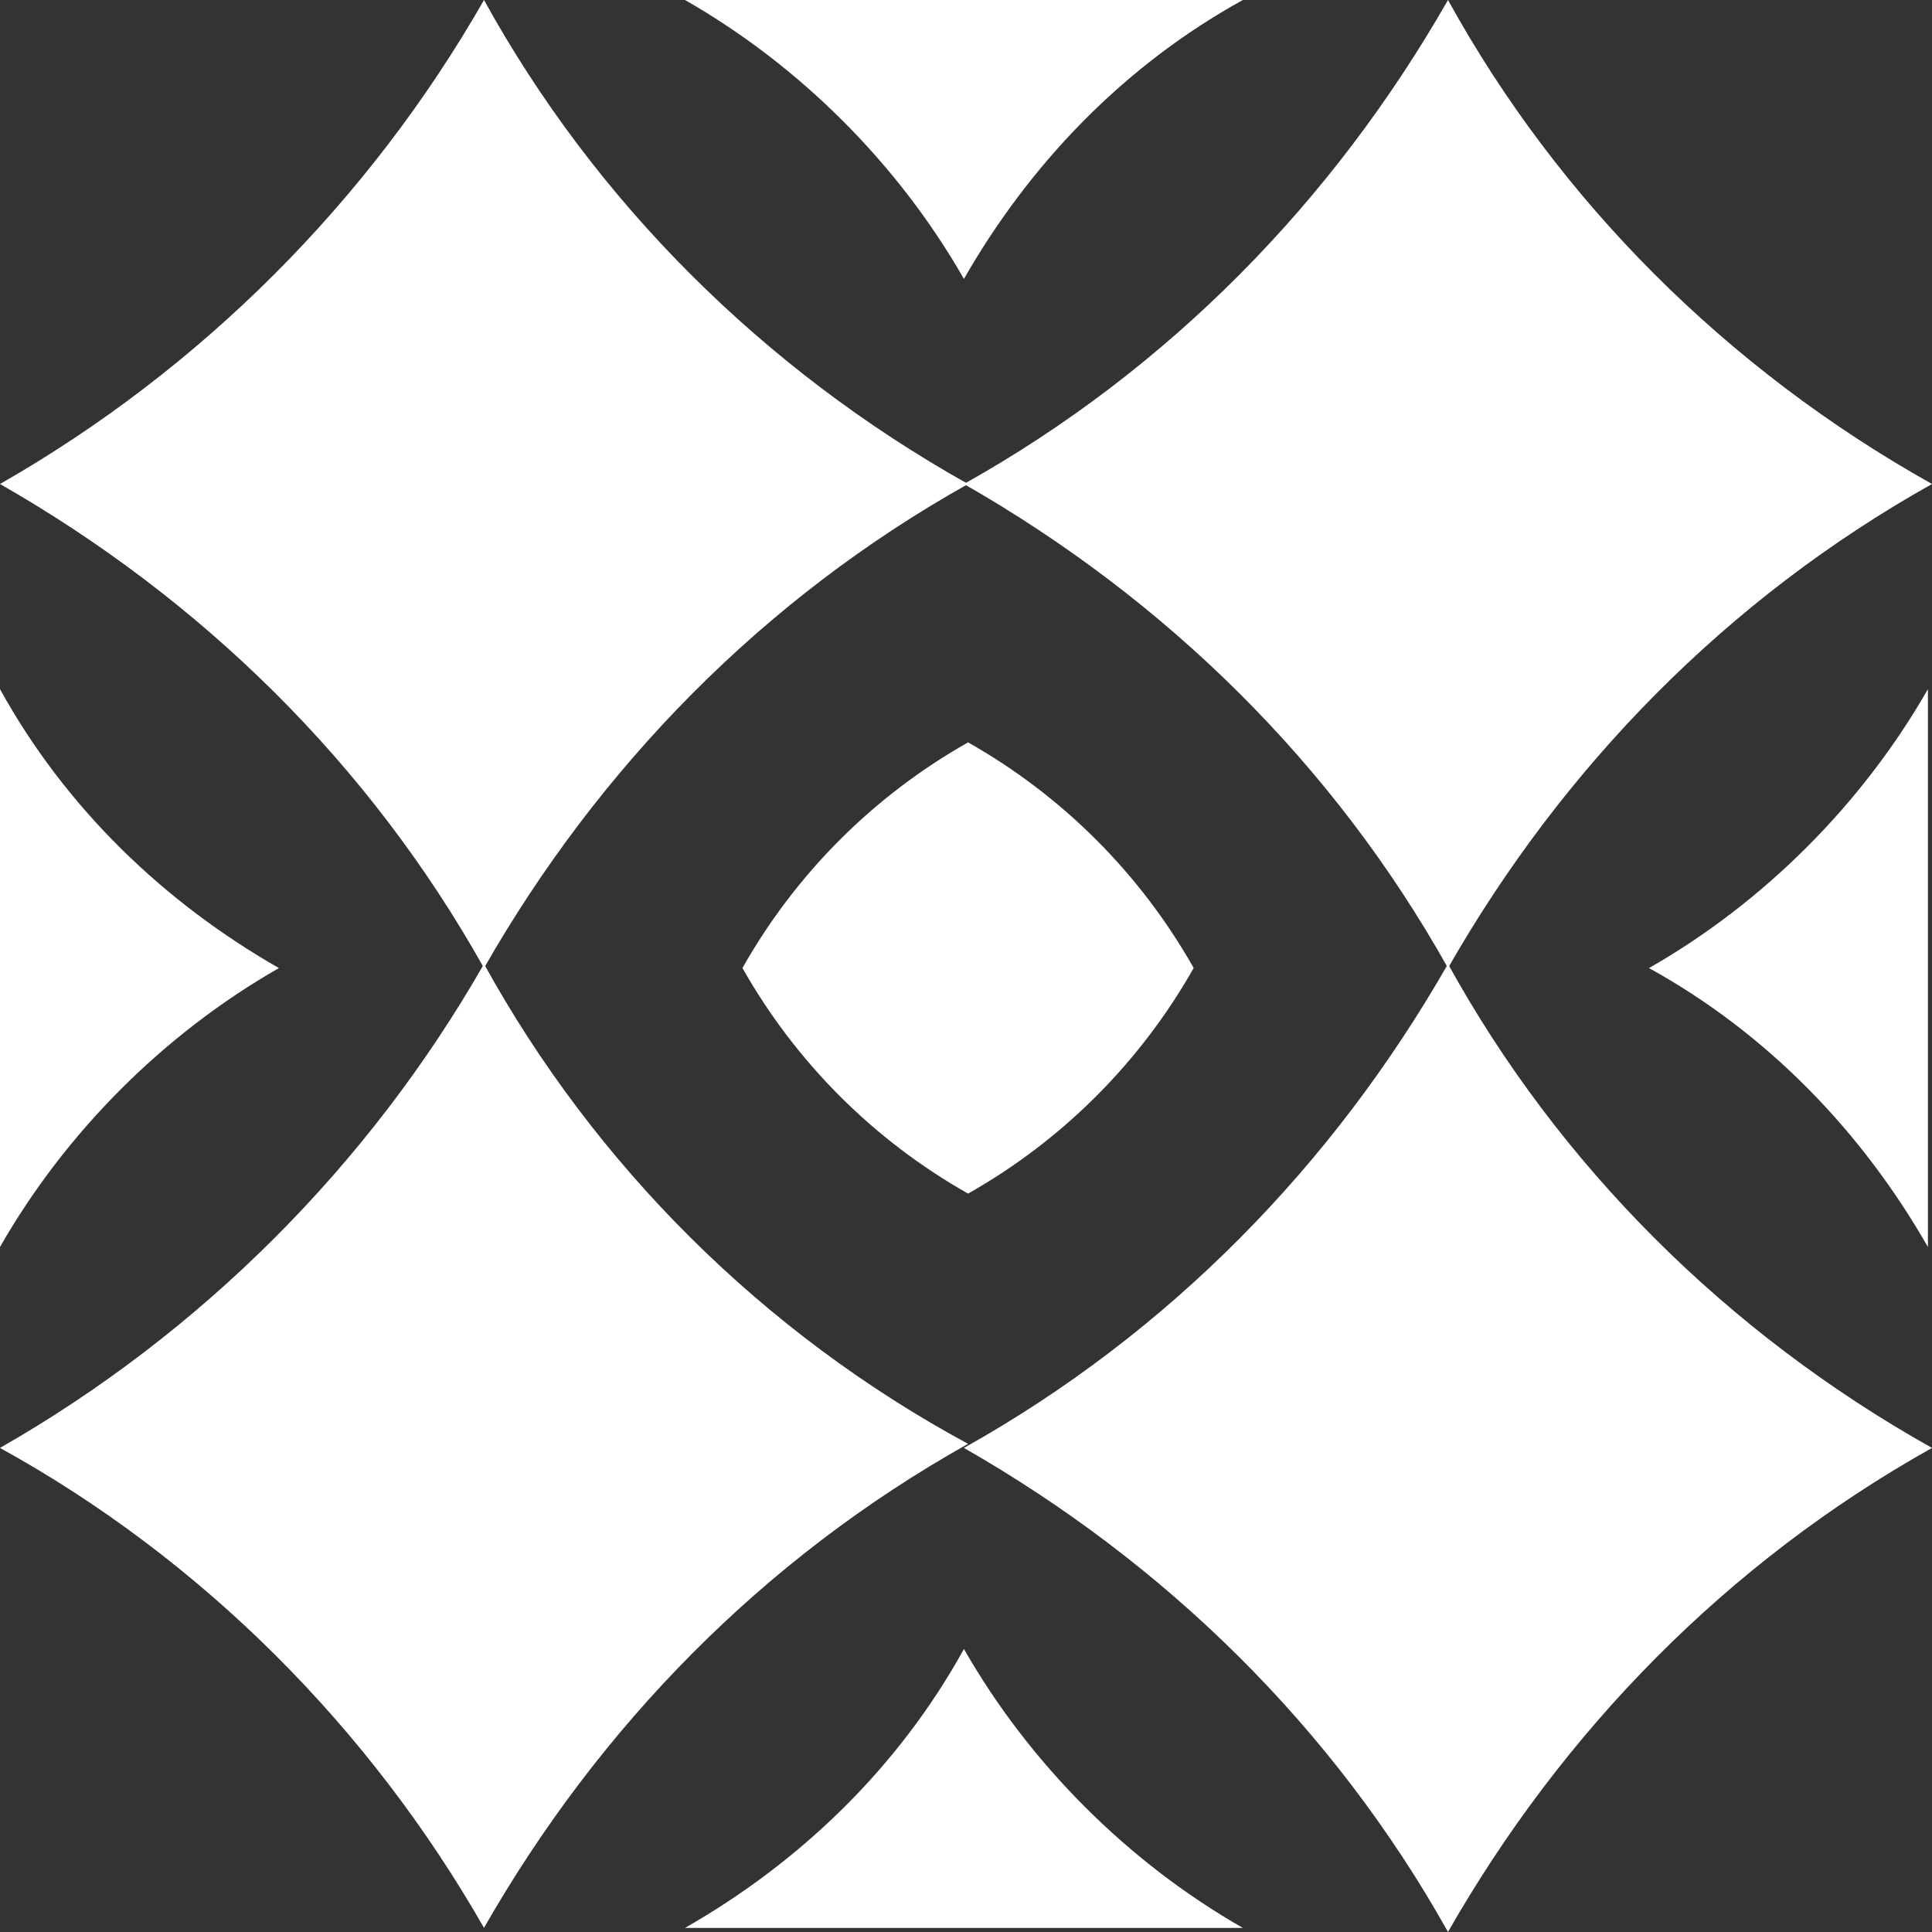 <svg width="27" height="27" viewBox="0 0 27 27" fill="none" xmlns="http://www.w3.org/2000/svg">
<rect x="0" y="0" width="27" height="27" fill="#333333" stroke="none"/>
<path d="M6.764 0C5.159 2.809 2.809 5.159 0 6.764C2.809 8.369 5.159 10.662 6.764 13.529C8.369 10.72 10.662 8.369 13.529 6.764C10.662 5.159 8.312 2.809 6.764 0Z" fill="white"/>
<path d="M20.236 0C18.631 2.809 16.338 5.159 13.471 6.764C16.28 8.369 18.631 10.662 20.236 13.529C21.841 10.72 24.134 8.369 27 6.764C24.134 5.159 21.783 2.809 20.236 0Z" fill="white"/>
<path d="M6.764 13.471C5.159 16.28 2.809 18.63 0 20.235C2.809 21.783 5.159 24.133 6.764 26.942C8.369 24.133 10.662 21.783 13.529 20.178C10.662 18.63 8.312 16.28 6.764 13.471Z" fill="white"/>
<path d="M20.236 13.471C18.631 16.28 16.338 18.63 13.471 20.235C16.28 21.84 18.631 24.133 20.236 26.999C21.841 24.19 24.134 21.84 27 20.235C24.134 18.63 21.783 16.28 20.236 13.471Z" fill="white"/>
<path d="M13.529 10.375C12.21 11.12 11.121 12.209 10.376 13.528C11.121 14.846 12.21 15.935 13.529 16.681C14.847 15.935 15.936 14.846 16.682 13.528C15.936 12.209 14.847 11.12 13.529 10.375Z" fill="white"/>
<path d="M0 9.631V17.427C0.917 15.822 2.293 14.446 3.898 13.529C2.293 12.612 0.917 11.293 0 9.631Z" fill="white"/>
<path d="M26.943 17.427V9.631C26.025 11.236 24.65 12.612 23.045 13.529C24.707 14.446 26.025 15.822 26.943 17.427Z" fill="white"/>
<path d="M17.369 0H9.573C11.178 0.917 12.554 2.293 13.471 3.898C14.389 2.293 15.707 0.917 17.369 0Z" fill="white"/>
<path d="M9.573 26.943H17.369C15.764 26.026 14.389 24.65 13.471 23.045C12.554 24.707 11.178 26.026 9.573 26.943Z" fill="white"/>
</svg>
